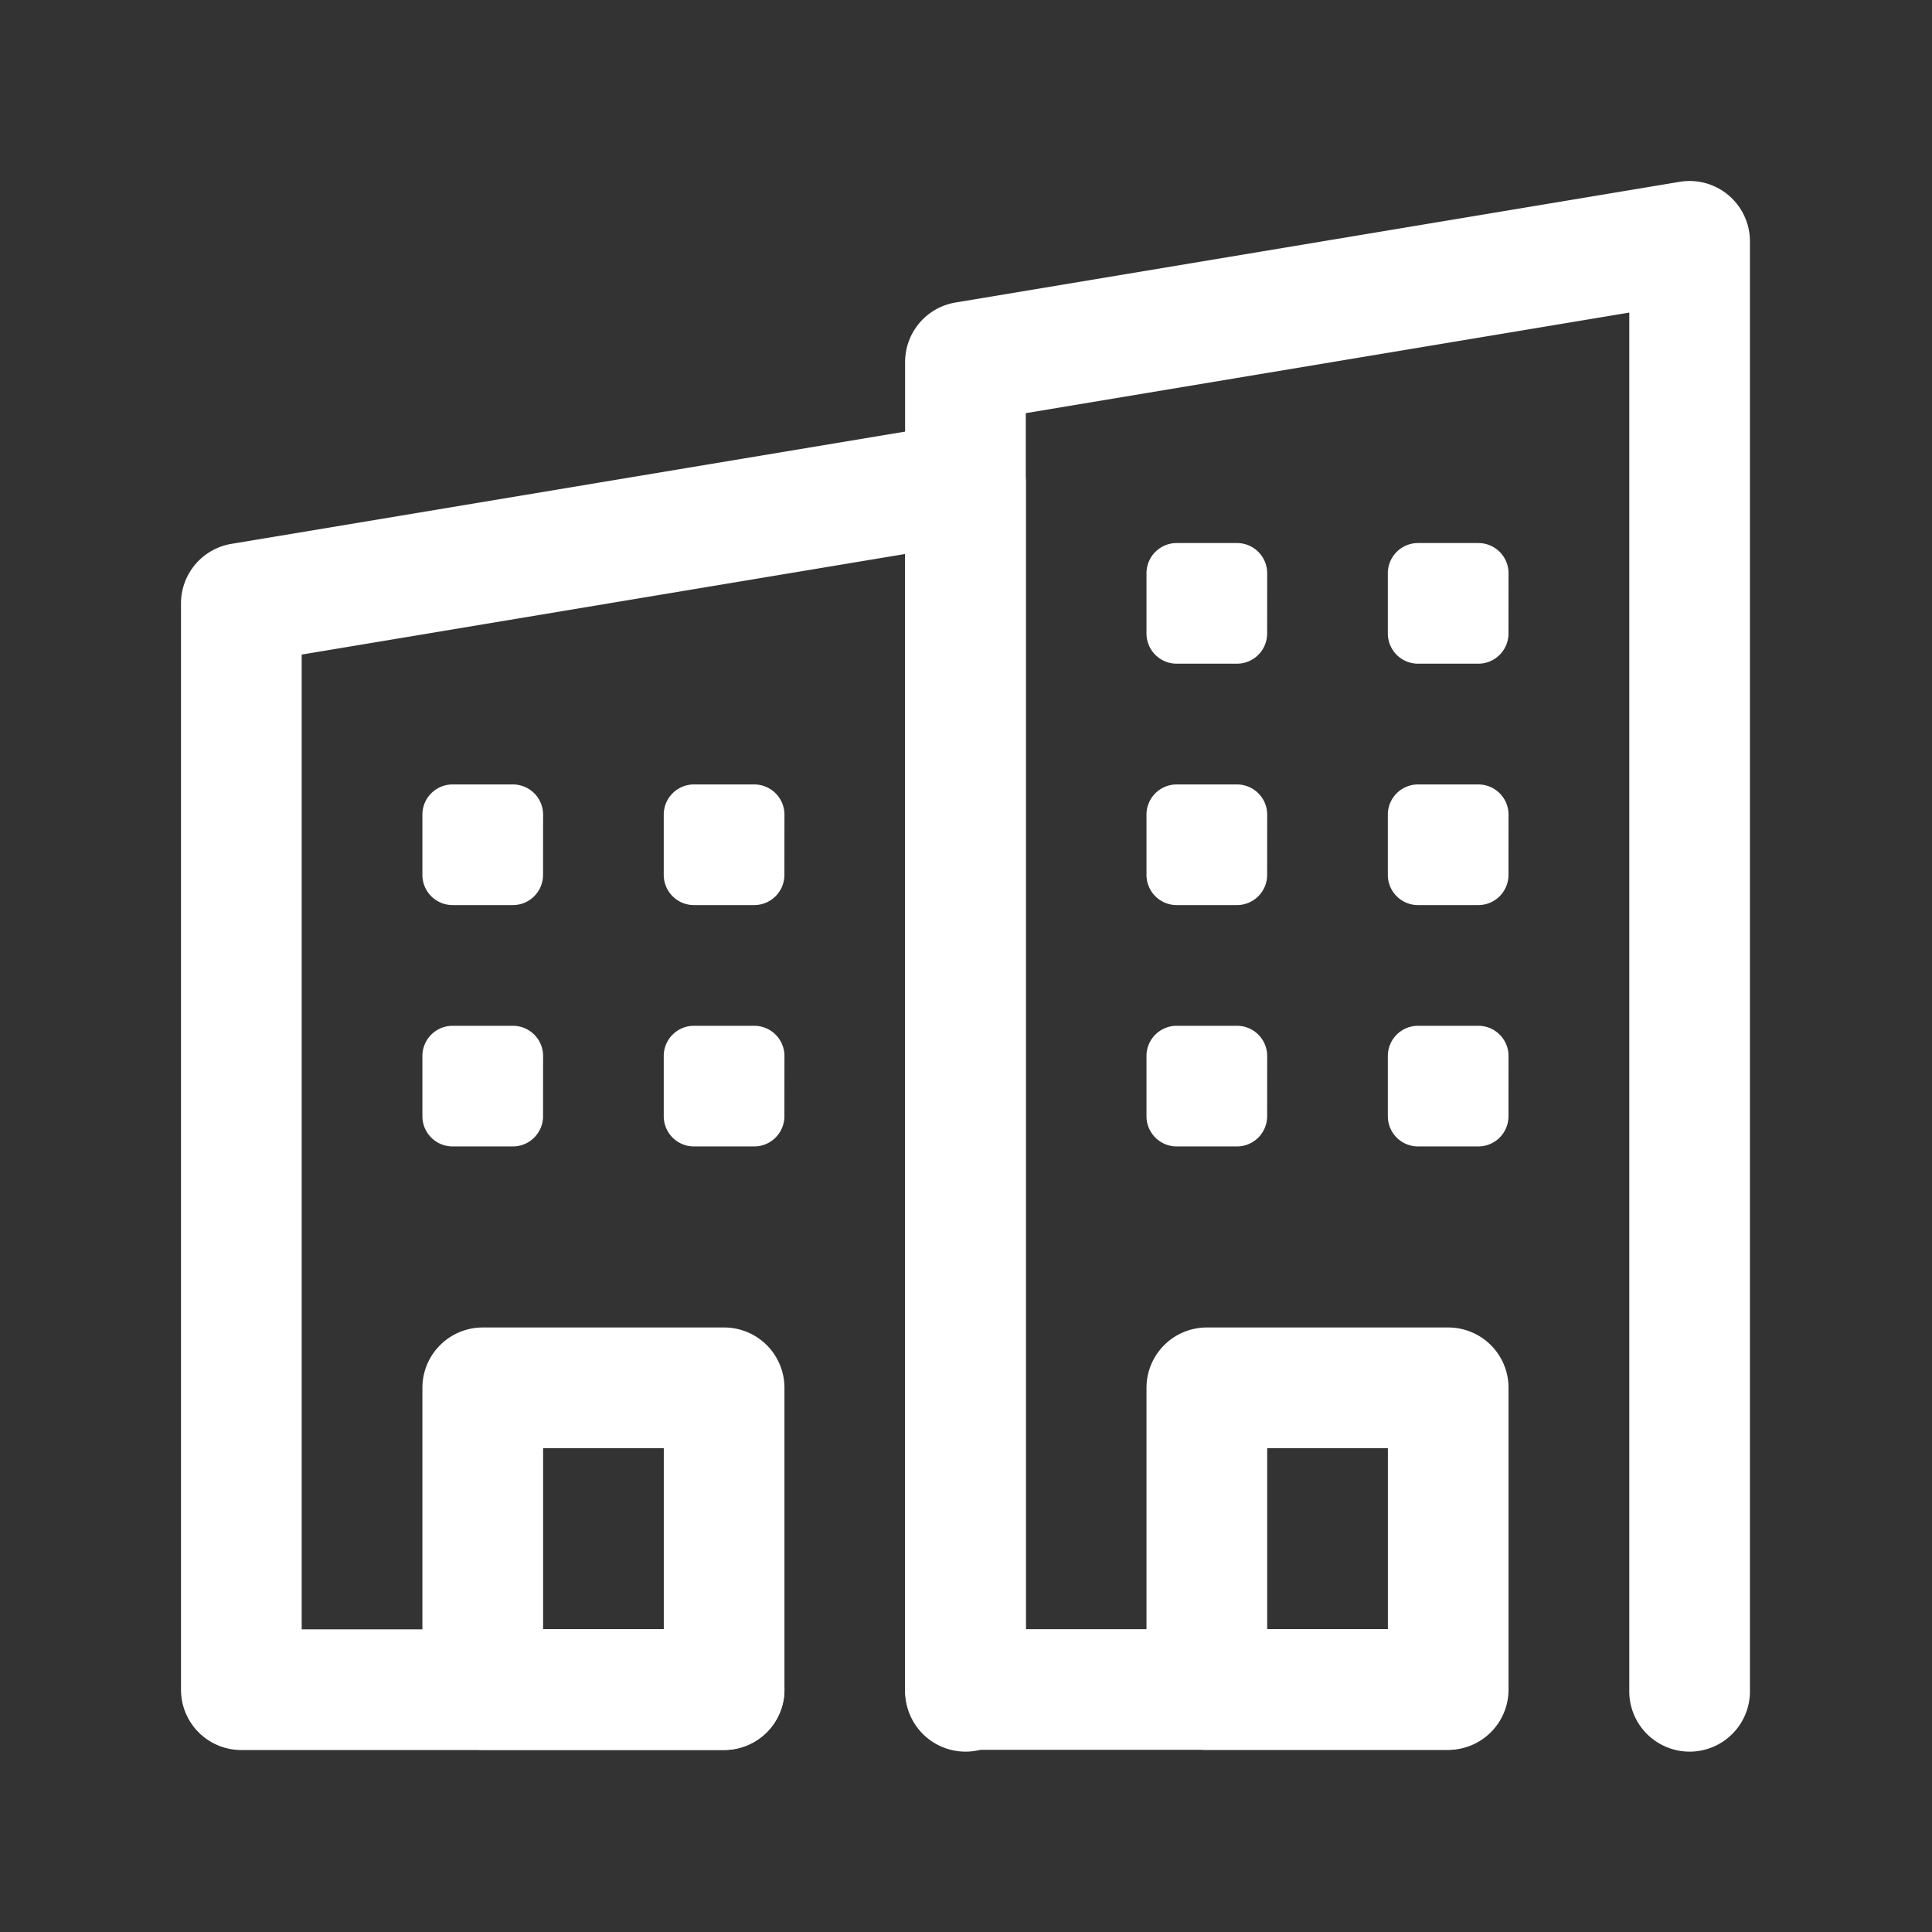 <svg id="Group_105829" data-name="Group 105829" xmlns="http://www.w3.org/2000/svg" width="38" height="38" viewBox="0 0 38 38">
  <rect x="0" y="0" width="38" height="38" fill="#333333" stroke="none"/>
  <rect id="Rectangle_44820" data-name="Rectangle 44820" width="38" height="38" fill="none"/>
  <path id="Path_78716" data-name="Path 78716" d="M532.738,28h8.308a1.187,1.187,0,0,1,0,2.374h-9.495a1.186,1.186,0,0,1-1.187-1.187V7.821a1.187,1.187,0,0,1,.992-1.171L545.6,4.277a1.187,1.187,0,0,1,1.381,1.171V29.184a1.187,1.187,0,1,1-2.373,0V6.849L532.738,8.827Z" transform="translate(-526.804 4.047)" fill="#fff" fill-rule="evenodd"/>
  <path id="Path_78717" data-name="Path 78717" d="M501.121,47.187A1.186,1.186,0,0,0,499.934,46h-4.747A1.187,1.187,0,0,0,494,47.187v5.934a1.187,1.187,0,0,0,1.187,1.187h4.747a1.186,1.186,0,0,0,1.187-1.187Zm-4.747,1.187v3.56h2.374v-3.56Z" transform="translate(-485.692 -19.89)" fill="#fff" fill-rule="evenodd"/>
  <path id="Path_78718" data-name="Path 78718" d="M501.121,47.187A1.186,1.186,0,0,0,499.934,46h-4.747A1.187,1.187,0,0,0,494,47.187v5.934a1.187,1.187,0,0,0,1.187,1.187h4.747a1.186,1.186,0,0,0,1.187-1.187Zm-4.747,1.187v3.56h2.374v-3.56Z" transform="translate(-471.45 -19.89)" fill="#fff" fill-rule="evenodd"/>
  <path id="Path_78719" data-name="Path 78719" d="M532.738,41.788h8.308a1.187,1.187,0,0,1,0,2.373h-9.495a1.186,1.186,0,0,1-1.187-1.187V16.865a1.187,1.187,0,0,1,.992-1.171L545.6,13.32a1.187,1.187,0,0,1,1.381,1.171V42.975a1.187,1.187,0,1,1-2.373,0V15.892L532.738,17.87Z" transform="translate(-512.562 -9.744)" fill="#fff" fill-rule="evenodd"/>
  <path id="Path_78720" data-name="Path 78720" d="M994.374,64.593A.594.594,0,0,0,993.78,64h-1.187a.594.594,0,0,0-.593.593V65.78a.594.594,0,0,0,.593.593h1.187a.594.594,0,0,0,.593-.593Z" transform="translate(-983.692 -43.824)" fill="#fff" fill-rule="evenodd"/>
  <path id="Path_78721" data-name="Path 78721" d="M994.374,64.593A.594.594,0,0,0,993.78,64h-1.187a.594.594,0,0,0-.593.593V65.78a.594.594,0,0,0,.593.593h1.187a.594.594,0,0,0,.593-.593Z" transform="translate(-978.945 -43.824)" fill="#fff" fill-rule="evenodd"/>
  <path id="Path_78722" data-name="Path 78722" d="M994.374,64.593A.594.594,0,0,0,993.78,64h-1.187a.594.594,0,0,0-.593.593V65.78a.594.594,0,0,0,.593.593h1.187a.594.594,0,0,0,.593-.593Z" transform="translate(-978.945 -48.571)" fill="#fff" fill-rule="evenodd"/>
  <path id="Path_78723" data-name="Path 78723" d="M994.374,64.593A.594.594,0,0,0,993.78,64h-1.187a.594.594,0,0,0-.593.593V65.78a.594.594,0,0,0,.593.593h1.187a.594.594,0,0,0,.593-.593Z" transform="translate(-983.692 -48.571)" fill="#fff" fill-rule="evenodd"/>
  <path id="Path_78724" data-name="Path 78724" d="M994.374,64.593A.594.594,0,0,0,993.78,64h-1.187a.594.594,0,0,0-.593.593V65.78a.594.594,0,0,0,.593.593h1.187a.594.594,0,0,0,.593-.593Z" transform="translate(-969.45 -43.824)" fill="#fff" fill-rule="evenodd"/>
  <path id="Path_78725" data-name="Path 78725" d="M994.374,64.593A.594.594,0,0,0,993.78,64h-1.187a.594.594,0,0,0-.593.593V65.78a.594.594,0,0,0,.593.593h1.187a.594.594,0,0,0,.593-.593Z" transform="translate(-964.703 -43.824)" fill="#fff" fill-rule="evenodd"/>
  <path id="Path_78726" data-name="Path 78726" d="M994.374,64.593A.594.594,0,0,0,993.78,64h-1.187a.594.594,0,0,0-.593.593V65.78a.594.594,0,0,0,.593.593h1.187a.594.594,0,0,0,.593-.593Z" transform="translate(-964.703 -48.571)" fill="#fff" fill-rule="evenodd"/>
  <path id="Path_78727" data-name="Path 78727" d="M994.374,64.593A.594.594,0,0,0,993.78,64h-1.187a.594.594,0,0,0-.593.593V65.78a.594.594,0,0,0,.593.593h1.187a.594.594,0,0,0,.593-.593Z" transform="translate(-969.45 -48.571)" fill="#fff" fill-rule="evenodd"/>
  <path id="Path_78728" data-name="Path 78728" d="M994.374,64.593A.594.594,0,0,0,993.78,64h-1.187a.594.594,0,0,0-.593.593V65.78a.594.594,0,0,0,.593.593h1.187a.594.594,0,0,0,.593-.593Z" transform="translate(-969.45 -53.319)" fill="#fff" fill-rule="evenodd"/>
  <path id="Path_78729" data-name="Path 78729" d="M994.374,64.593A.594.594,0,0,0,993.78,64h-1.187a.594.594,0,0,0-.593.593V65.78a.594.594,0,0,0,.593.593h1.187a.594.594,0,0,0,.593-.593Z" transform="translate(-964.703 -53.319)" fill="#fff" fill-rule="evenodd"/>
</svg>
